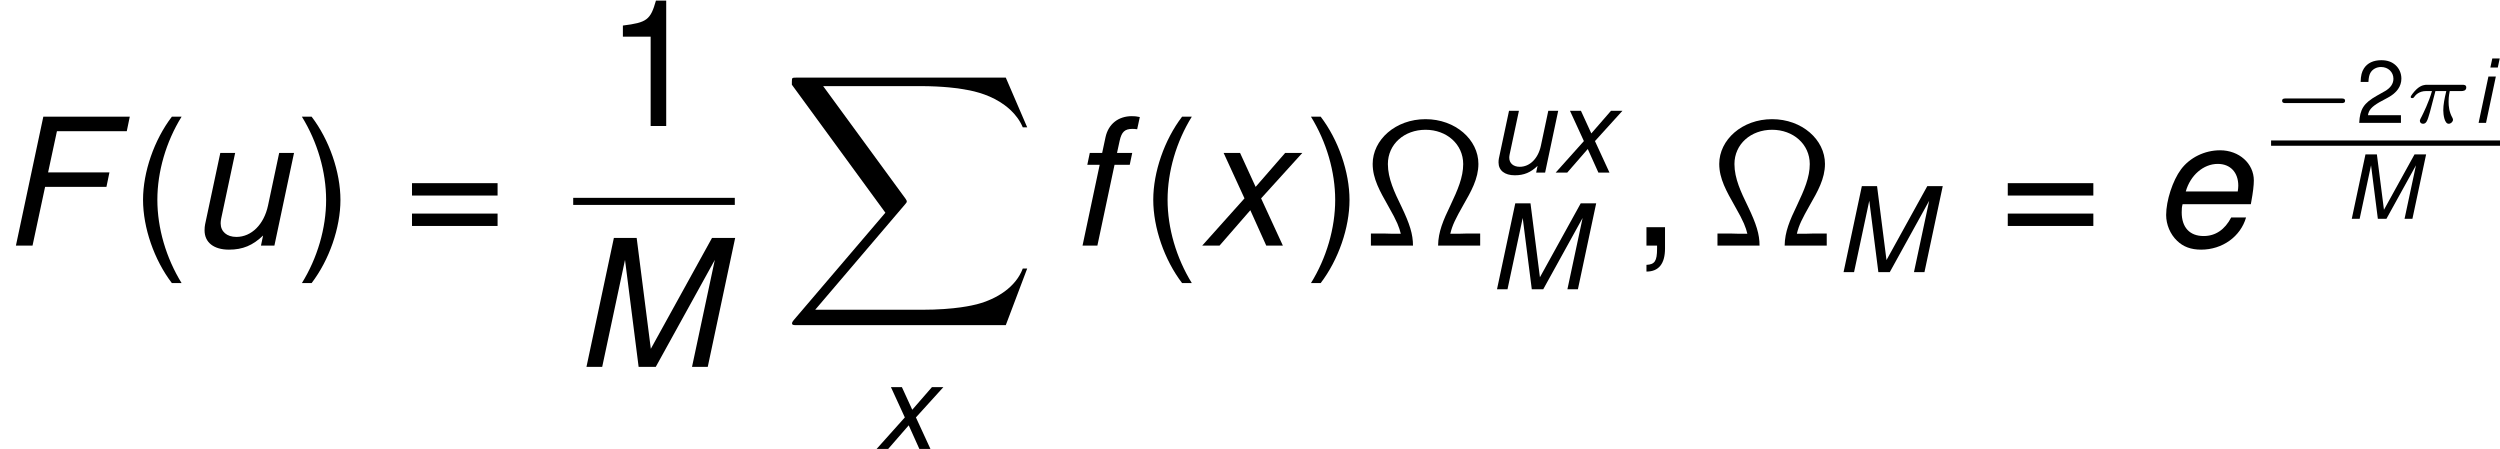 <?xml version='1.0' encoding='ISO-8859-1'?>
<!DOCTYPE svg PUBLIC "-//W3C//DTD SVG 1.1//EN" "http://www.w3.org/Graphics/SVG/1.1/DTD/svg11.dtd">
<!-- Generated by CodeCogs Thu Jan 16 07:23:24 2014 -->
<svg height='45.702' preserveAspectRatio='xMinYMin' version='1.1' viewBox='0 0 254.518 45.702' width='254.518' xmlns='http://www.w3.org/2000/svg' xmlns:xlink='http://www.w3.org/1999/xlink'>
<defs>
<path d='M3.06 -3.984H7.224L7.428 -4.968H3.264L3.864 -7.764H8.604L8.808 -8.748H2.94L1.08 -0H2.208L3.06 -3.984Z' id='g170'/>
<path d='M5.604 -0L9.612 -7.26L8.064 -0H9.132L10.992 -8.748H9.42L5.268 -1.224L4.308 -8.748H2.76L0.9 -0H1.968L3.516 -7.26L4.44 -0H5.604Z' id='g177'/>
<path d='M6.756 -2.808L6.792 -3.012C6.9 -3.588 6.96 -4.092 6.96 -4.416C6.96 -5.568 5.964 -6.468 4.668 -6.468C3.624 -6.468 2.616 -5.976 2.016 -5.172C1.452 -4.416 1.008 -3.048 1.008 -2.076C1.008 -1.428 1.284 -0.768 1.752 -0.324C2.172 0.084 2.7 0.276 3.384 0.276C4.824 0.276 6.06 -0.612 6.432 -1.908H5.424C4.992 -1.08 4.356 -0.648 3.552 -0.648C2.604 -0.648 2.064 -1.236 2.064 -2.256C2.064 -2.508 2.076 -2.628 2.124 -2.808H6.756ZM2.34 -3.672C2.652 -4.776 3.54 -5.544 4.512 -5.544C5.364 -5.544 5.904 -4.968 5.904 -4.068C5.904 -3.948 5.892 -3.864 5.868 -3.672H2.34Z' id='g1101'/>
<path d='M4.44 -6.288H3.408L3.588 -7.116C3.72 -7.716 3.936 -7.92 4.452 -7.92C4.536 -7.92 4.608 -7.92 4.776 -7.896L4.956 -8.724C4.74 -8.772 4.608 -8.784 4.416 -8.784C3.492 -8.784 2.82 -8.244 2.628 -7.356L2.4 -6.288H1.56L1.392 -5.484H2.232L1.068 -0H2.076L3.24 -5.484H4.272L4.44 -6.288Z' id='g1102'/>
<path d='M3.132 -6.288H2.124L0.792 -0H1.8L3.132 -6.288ZM3.66 -8.748H2.652L2.388 -7.512H3.396L3.66 -8.748Z' id='g1105'/>
<path d='M5.796 -0L7.128 -6.288H6.12L5.364 -2.724C5.088 -1.428 4.236 -0.588 3.216 -0.588C2.568 -0.588 2.148 -0.948 2.148 -1.512C2.148 -1.608 2.16 -1.716 2.184 -1.836L3.132 -6.288H2.124L1.092 -1.44C1.068 -1.32 1.056 -1.188 1.056 -1.032C1.056 -0.216 1.68 0.276 2.712 0.276C3.648 0.276 4.332 -0.012 5.028 -0.684L4.884 -0H5.796Z' id='g1117'/>
<path d='M4.2 -3.204L6.996 -6.288H5.832L3.828 -3.984L2.772 -6.288H1.656L3.072 -3.204L0.204 -0H1.38L3.468 -2.4L4.548 -0H5.676L4.2 -3.204Z' id='g1120'/>
<path d='M2.832 -8.748C1.632 -7.176 0.876 -4.992 0.876 -3.108C0.876 -1.212 1.632 0.972 2.832 2.544H3.492C2.436 0.828 1.848 -1.188 1.848 -3.108C1.848 -5.016 2.436 -7.044 3.492 -8.748H2.832Z' id='g340'/>
<path d='M1.116 2.544C2.316 0.972 3.072 -1.212 3.072 -3.096C3.072 -4.992 2.316 -7.176 1.116 -8.748H0.456C1.512 -7.032 2.1 -5.016 2.1 -3.096C2.1 -1.188 1.512 0.84 0.456 2.544H1.116Z' id='g341'/>
<path d='M1.044 -1.248V-0H1.764V0.216C1.764 1.044 1.608 1.284 1.044 1.308V1.764C1.884 1.764 2.304 1.224 2.304 0.192V-1.248H1.044Z' id='g344'/>
<path d='M3.108 -6.06V-0H4.164V-8.508H3.468C3.096 -7.2 2.856 -7.02 1.224 -6.816V-6.06H3.108Z' id='g349'/>
<path d='M6.072 -1.044H1.596C1.704 -1.74 2.088 -2.184 3.132 -2.796L4.332 -3.444C5.52 -4.092 6.132 -4.968 6.132 -6.012C6.132 -6.72 5.844 -7.38 5.34 -7.836S4.212 -8.508 3.408 -8.508C2.328 -8.508 1.524 -8.124 1.056 -7.404C0.756 -6.948 0.624 -6.42 0.6 -5.556H1.656C1.692 -6.132 1.764 -6.48 1.908 -6.756C2.184 -7.272 2.736 -7.584 3.372 -7.584C4.332 -7.584 5.052 -6.9 5.052 -5.988C5.052 -5.316 4.656 -4.74 3.9 -4.308L2.796 -3.684C1.02 -2.676 0.504 -1.872 0.408 -0H6.072V-1.044Z' id='g350'/>
<path d='M6.408 -4.236H0.6V-3.396H6.408V-4.236ZM6.408 -2.172H0.6V-1.332H6.408V-2.172Z' id='g361'/>
<path d='M15.192 16.8L16.644 12.96H16.344C15.876 14.208 14.604 15.024 13.224 15.384C12.972 15.444 11.796 15.756 9.492 15.756H2.256L8.364 8.592C8.448 8.496 8.472 8.46 8.472 8.4C8.472 8.376 8.472 8.34 8.388 8.22L2.796 0.576H9.372C10.98 0.576 12.072 0.744 12.18 0.768C12.828 0.864 13.872 1.068 14.82 1.668C15.12 1.86 15.936 2.4 16.344 3.372H16.644L15.192 -0H1.008C0.732 -0 0.72 0.012 0.684 0.084C0.672 0.12 0.672 0.348 0.672 0.48L7.02 9.168L0.804 16.452C0.684 16.596 0.684 16.656 0.684 16.668C0.684 16.8 0.792 16.8 1.008 16.8H15.192Z' id='g488'/>
<use id='g677' transform='scale(0.667)' xlink:href='#g177'/>
<use id='g6117' transform='scale(0.667)' xlink:href='#g1117'/>
<use id='g6120' transform='scale(0.667)' xlink:href='#g1120'/>
<path d='M7.944 -0.816H6.96C6.816 -0.816 6.672 -0.804 6.528 -0.804H5.916C6.06 -1.404 6.276 -1.824 6.804 -2.76C7.32 -3.66 7.824 -4.536 7.824 -5.544C7.824 -7.188 6.264 -8.58 4.236 -8.58C2.196 -8.58 0.648 -7.176 0.648 -5.544C0.648 -4.536 1.14 -3.684 1.716 -2.664C2.328 -1.596 2.448 -1.236 2.556 -0.804H1.944C1.8 -0.804 1.656 -0.816 1.512 -0.816H0.528V-0H3.384C3.384 -0.768 3.168 -1.464 2.592 -2.664C2.136 -3.6 1.68 -4.548 1.68 -5.532C1.68 -6.888 2.796 -7.86 4.236 -7.86S6.792 -6.876 6.792 -5.532C6.792 -4.632 6.42 -3.78 5.928 -2.736C5.436 -1.716 5.1 -0.936 5.088 -0H7.944V-0.816Z' id='g710'/>
<path d='M4.788 -1.344C4.872 -1.344 5.022 -1.344 5.022 -1.5S4.872 -1.656 4.788 -1.656H0.984C0.9 -1.656 0.75 -1.656 0.75 -1.5S0.9 -1.344 0.984 -1.344H4.788Z' id='g80'/>
<use id='g1050' transform='scale(0.5)' xlink:href='#g350'/>
<path d='M2.04 -2.16H2.778C2.652 -1.632 2.574 -1.242 2.574 -0.852C2.574 -0.546 2.658 0.06 2.94 0.06C3.096 0.06 3.234 -0.084 3.234 -0.216C3.234 -0.27 3.204 -0.318 3.192 -0.348C2.97 -0.744 2.934 -1.128 2.934 -1.434C2.934 -1.53 2.934 -1.794 3.012 -2.16H3.804C3.876 -2.16 4.134 -2.16 4.134 -2.406C4.134 -2.586 3.966 -2.586 3.864 -2.586H1.476C1.356 -2.586 1.086 -2.586 0.762 -2.286C0.576 -2.112 0.36 -1.824 0.36 -1.764C0.36 -1.68 0.444 -1.68 0.468 -1.68C0.534 -1.68 0.546 -1.692 0.588 -1.746C0.69 -1.89 0.924 -2.16 1.416 -2.16H1.806C1.602 -1.416 1.194 -0.606 1.116 -0.45C1.062 -0.354 0.984 -0.204 0.984 -0.144C0.984 -0.018 1.08 0.06 1.2 0.06C1.41 0.06 1.482 -0.15 1.548 -0.342C1.668 -0.72 1.668 -0.732 1.752 -1.056L2.04 -2.16Z' id='g1125'/>
<use id='g1377' transform='scale(0.5)' xlink:href='#g177'/>
<use id='g13105' transform='scale(0.5)' xlink:href='#g1105'/>
</defs>
<g id='page1' transform='matrix(1.5 0 0 1.5 -84.937 -80.856)'>
<use x='56.625' xlink:href='#g170' y='70.572'/>
<use x='65.457' xlink:href='#g340' y='70.572'/>
<use x='69.453' xlink:href='#g1117' y='70.572'/>
<use x='76.659' xlink:href='#g341' y='70.572'/>
<use x='83.988' xlink:href='#g361' y='70.572'/>
<use x='97.677' xlink:href='#g349' y='62.454'/>
<rect height='0.48' width='10.968' x='95.529' y='67.332'/>
<use x='95.529' xlink:href='#g177' y='78.803'/>
<use x='109.697' xlink:href='#g488' y='59.172'/>
<use x='115.988' xlink:href='#g6120' y='84.372'/>
<use x='129.03' xlink:href='#g1102' y='70.572'/>
<use x='134.022' xlink:href='#g340' y='70.572'/>
<use x='138.018' xlink:href='#g1120' y='70.572'/>
<use x='145.146' xlink:href='#g341' y='70.572'/>
<use x='149.142' xlink:href='#g710' y='70.572'/>
<use x='157.628' xlink:href='#g6117' y='65.617'/>
<use x='162.076' xlink:href='#g6120' y='65.617'/>
<use x='157.628' xlink:href='#g677' y='73.539'/>
<use x='167.328' xlink:href='#g344' y='70.572'/>
<use x='172.664' xlink:href='#g710' y='70.572'/>
<use x='181.15' xlink:href='#g677' y='72.372'/>
<use x='192.295' xlink:href='#g361' y='70.572'/>
<use x='202.636' xlink:href='#g1101' y='70.572'/>
<use x='210.766' xlink:href='#g80' y='62.244'/>
<use x='216.544' xlink:href='#g1050' y='62.244'/>
<use x='219.88' xlink:href='#g1125' y='62.244'/>
<use x='224.455' xlink:href='#g13105' y='62.244'/>
<rect height='0.36' width='15.537' x='210.766' y='63.437'/>
<use x='215.793' xlink:href='#g1377' y='68.755'/>
<script type="text/ecmascript" xlink:href="http://codecogs.izyba.com/svg.js"/></g>
</svg>
